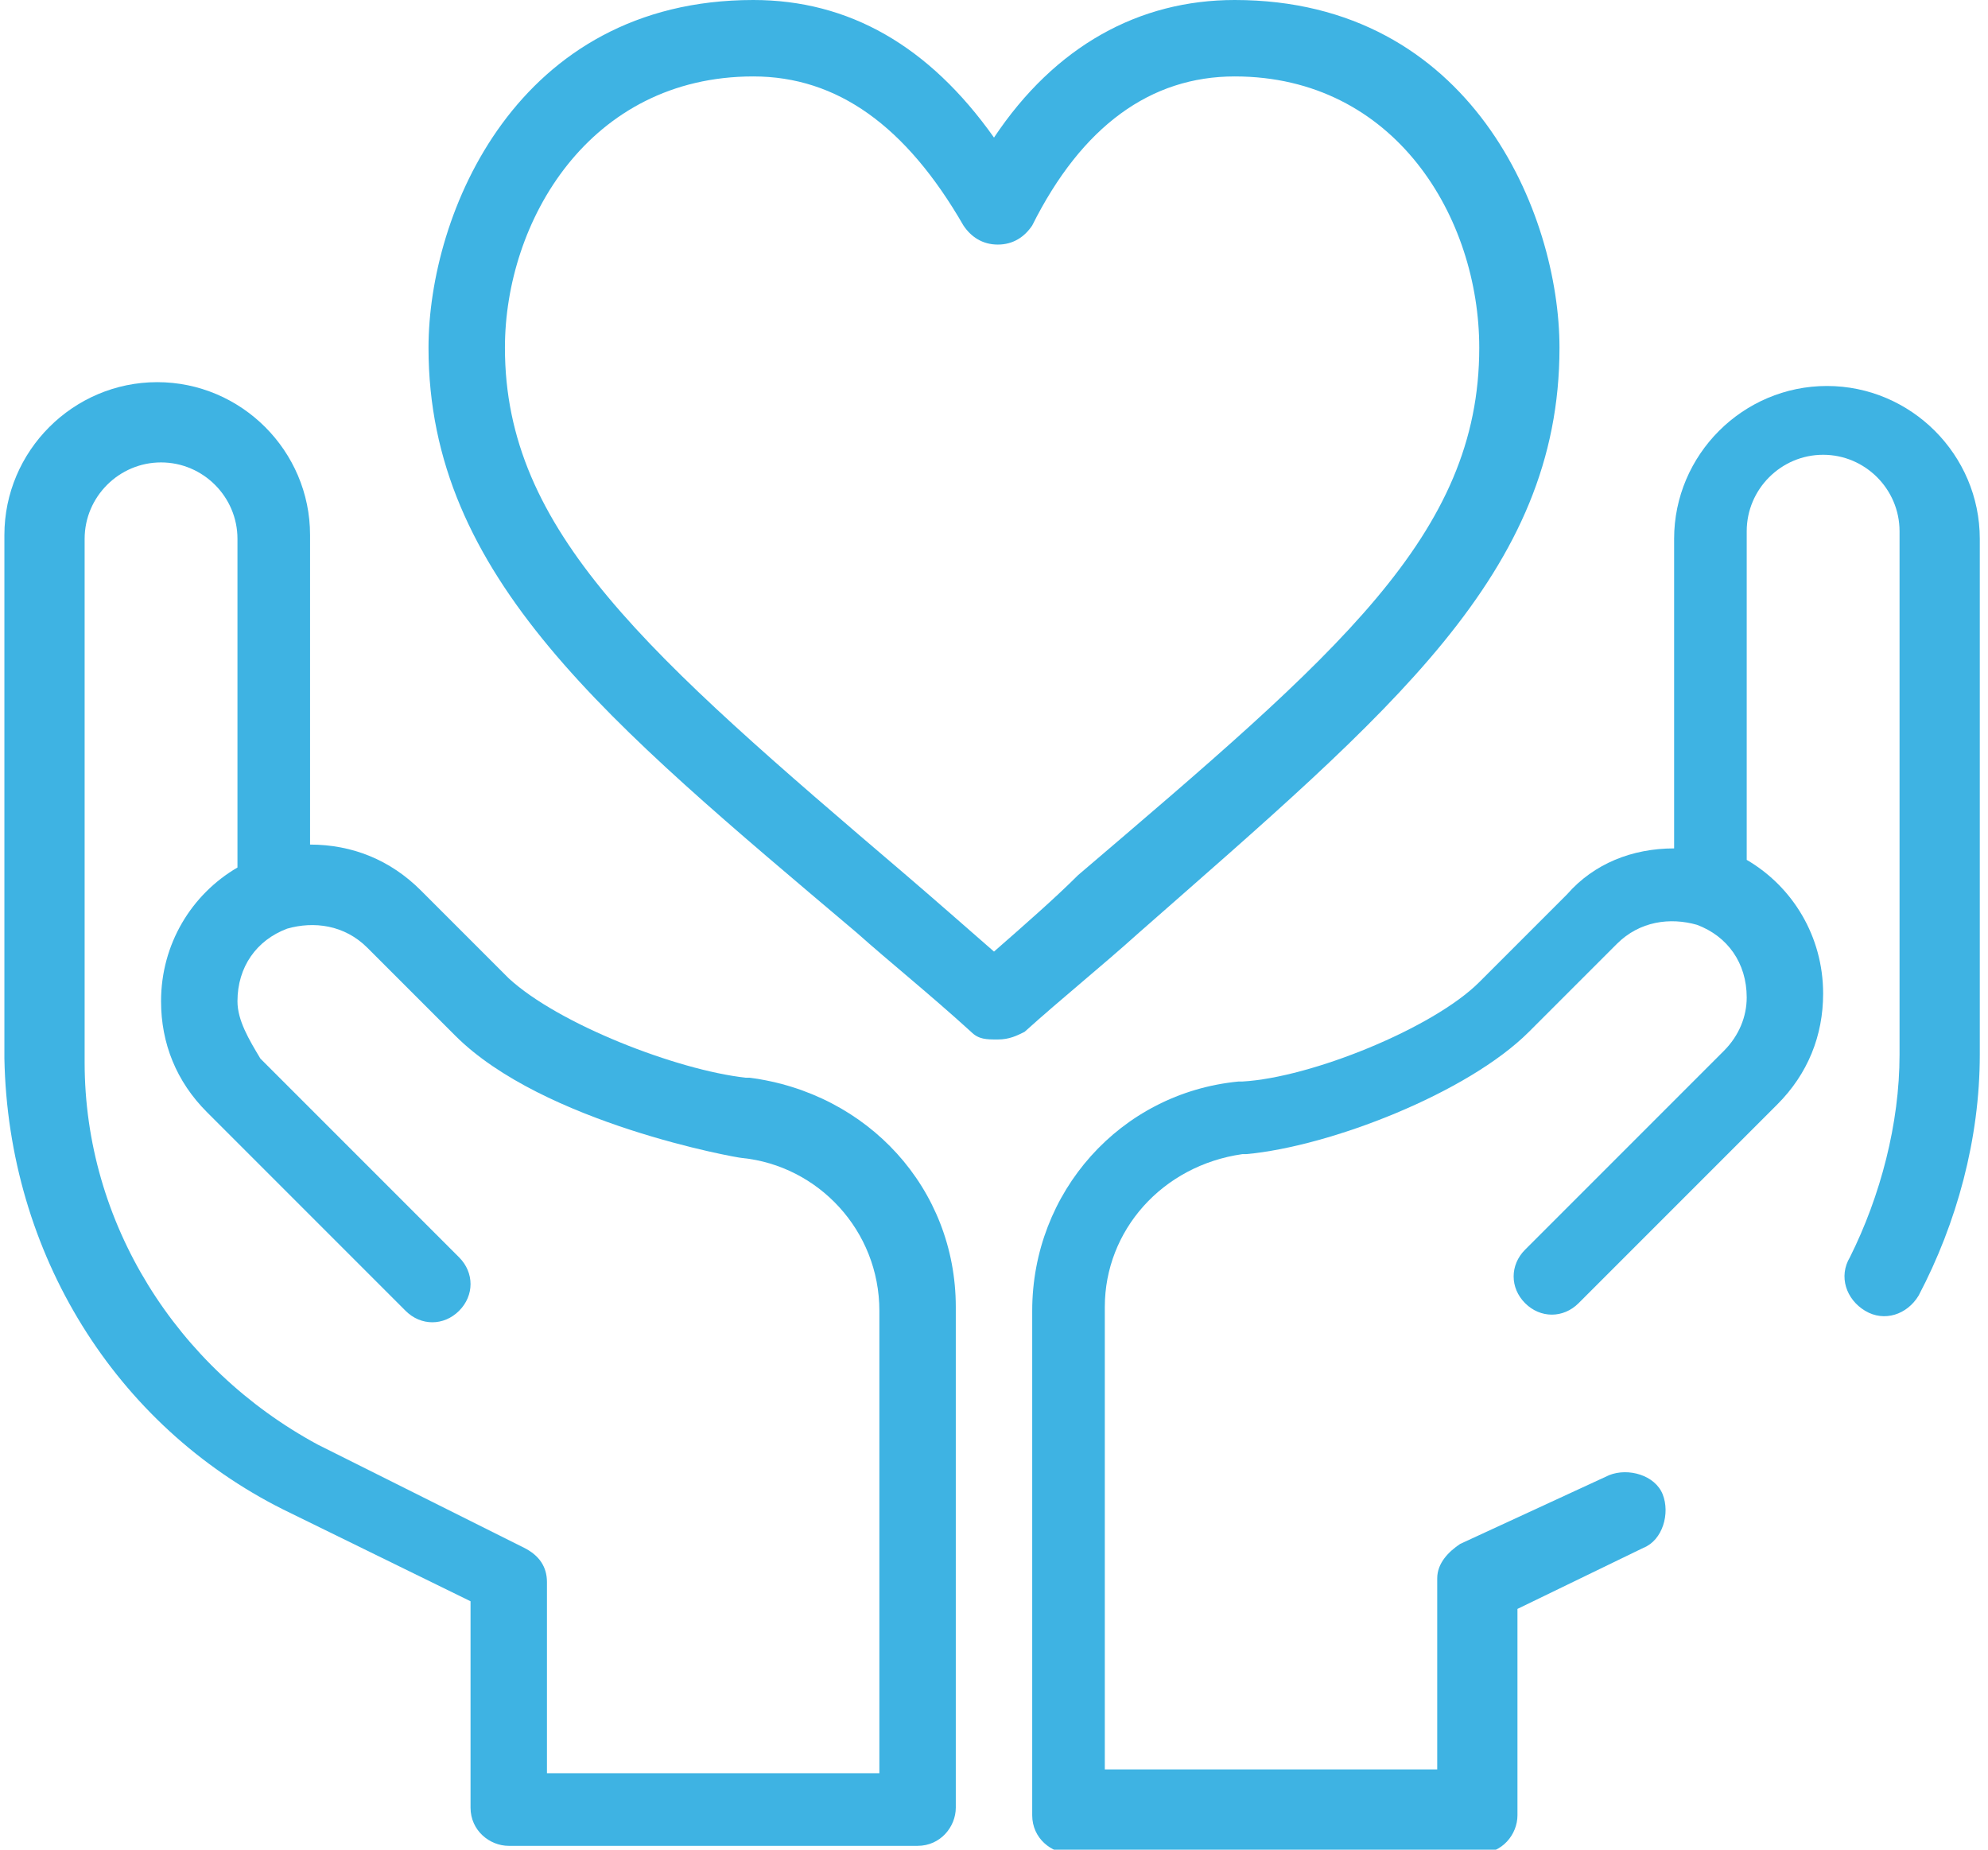 <?xml version="1.0" encoding="utf-8"?>
<!-- Generator: Adobe Illustrator 26.0.2, SVG Export Plug-In . SVG Version: 6.00 Build 0)  -->
<svg version="1.1" id="Layer_1" xmlns="http://www.w3.org/2000/svg" xmlns:xlink="http://www.w3.org/1999/xlink" x="0px" y="0px"
	 viewBox="0 0 51.6 48.4" style="enable-background:new 0 0 51.6 48.4;" xml:space="preserve" widht="52" height="48">
<style type="text/css">
	.st0{fill:#3EB3E3;}
</style>
<g>
	<path class="st0" d="M25.8,24.9c-0.8-0.7-1.6-1.4-2.3-2C16.7,17.1,13,13.9,13,9.1C13,5.8,15.2,2,19.5,2c2.2,0,4,1.3,5.5,3.9
		c0.2,0.3,0.5,0.5,0.9,0.5s0.7-0.2,0.9-0.5C28.1,3.3,29.9,2,32.1,2c4.2,0,6.4,3.7,6.4,7.1c0,4.9-3.7,8-10.5,13.8
		C27.4,23.5,26.6,24.2,25.8,24.9z M40.6,9.1c0-3.5-2.3-9.1-8.5-9.1c-2.5,0-4.7,1.2-6.3,3.6C24.1,1.2,22,0,19.5,0
		C13.3,0,11,5.6,11,9.1c0,6,4.7,9.8,11.2,15.3c0.9,0.8,1.9,1.6,3,2.6c0.2,0.2,0.4,0.2,0.7,0.2s0.5-0.1,0.7-0.2c1-0.9,2-1.7,3-2.6
		C36.2,18.6,40.6,15,40.6,9.1z"/>
	<path class="st0" d="M2,14.1c0-1.1,0.9-2,2-2c1.1,0,2,0.9,2,2v8.6c-1.2,0.7-2,2-2,3.5c0,1.1,0.4,2.1,1.2,2.9l5.2,5.2
		c0.4,0.4,1,0.4,1.4,0c0.4-0.4,0.4-1,0-1.4l-5.2-5.2C6.3,27.2,6,26.7,6,26.2c0-0.9,0.5-1.6,1.3-1.9c0,0,0,0,0,0c0,0,0,0,0,0
		c0.7-0.2,1.5-0.1,2.1,0.5l2.3,2.3c2.3,2.3,7.4,3.2,7.5,3.2c2,0.2,3.6,1.9,3.6,4v12.1h-8.7v-5c0-0.4-0.2-0.7-0.6-0.9l-5.4-2.7
		C4.4,35.8,2,32,2,27.8V14.1z M7.2,39.5l4.9,2.4v5.4c0,0.6,0.5,1,1,1h10.7c0.6,0,1-0.5,1-1V34.2c0-3.1-2.3-5.6-5.4-6l-0.1,0
		c-1.8-0.2-4.9-1.4-6.2-2.6l-2.3-2.3c-0.8-0.8-1.8-1.2-2.9-1.2v-8.1c0-2.2-1.8-4-4-4c-2.2,0-4,1.8-4,4v13.7
		C0,32.8,2.8,37.3,7.2,39.5z"/>
	<path class="st0" d="M47.6,10.1c-2.2,0-4,1.8-4,4v8.1c-1.1,0-2.1,0.4-2.8,1.2l-2.3,2.3c-1.2,1.2-4.4,2.5-6.2,2.6l-0.1,0
		c-3.1,0.3-5.4,2.9-5.4,6v13.2c0,0.6,0.5,1,1,1h10.7c0.6,0,1-0.5,1-1v-5.4l3.3-1.6c0.5-0.2,0.7-0.9,0.5-1.4
		c-0.2-0.5-0.9-0.7-1.4-0.5L38,40.4c-0.3,0.2-0.6,0.5-0.6,0.9v5h-8.7V34.2c0-2,1.5-3.7,3.6-4l0.1,0c2.2-0.2,5.8-1.6,7.4-3.2l2.3-2.3
		c0.6-0.6,1.4-0.7,2.1-0.5c0,0,0,0,0,0c0,0,0,0,0,0c0.8,0.3,1.3,1,1.3,1.9c0,0.5-0.2,1-0.6,1.4l-5.2,5.2c-0.4,0.4-0.4,1,0,1.4
		c0.4,0.4,1,0.4,1.4,0l5.2-5.2c0.8-0.8,1.2-1.8,1.2-2.9c0-1.5-0.8-2.8-2-3.5v-8.6c0-1.1,0.9-2,2-2c1.1,0,2,0.9,2,2v13.7
		c0,1.8-0.5,3.7-1.3,5.3c-0.3,0.5-0.1,1.1,0.4,1.4c0.5,0.3,1.1,0.1,1.4-0.4c1-1.9,1.6-4.1,1.6-6.3V14.1
		C51.6,11.9,49.8,10.1,47.6,10.1z"/>
</g>
</svg>
